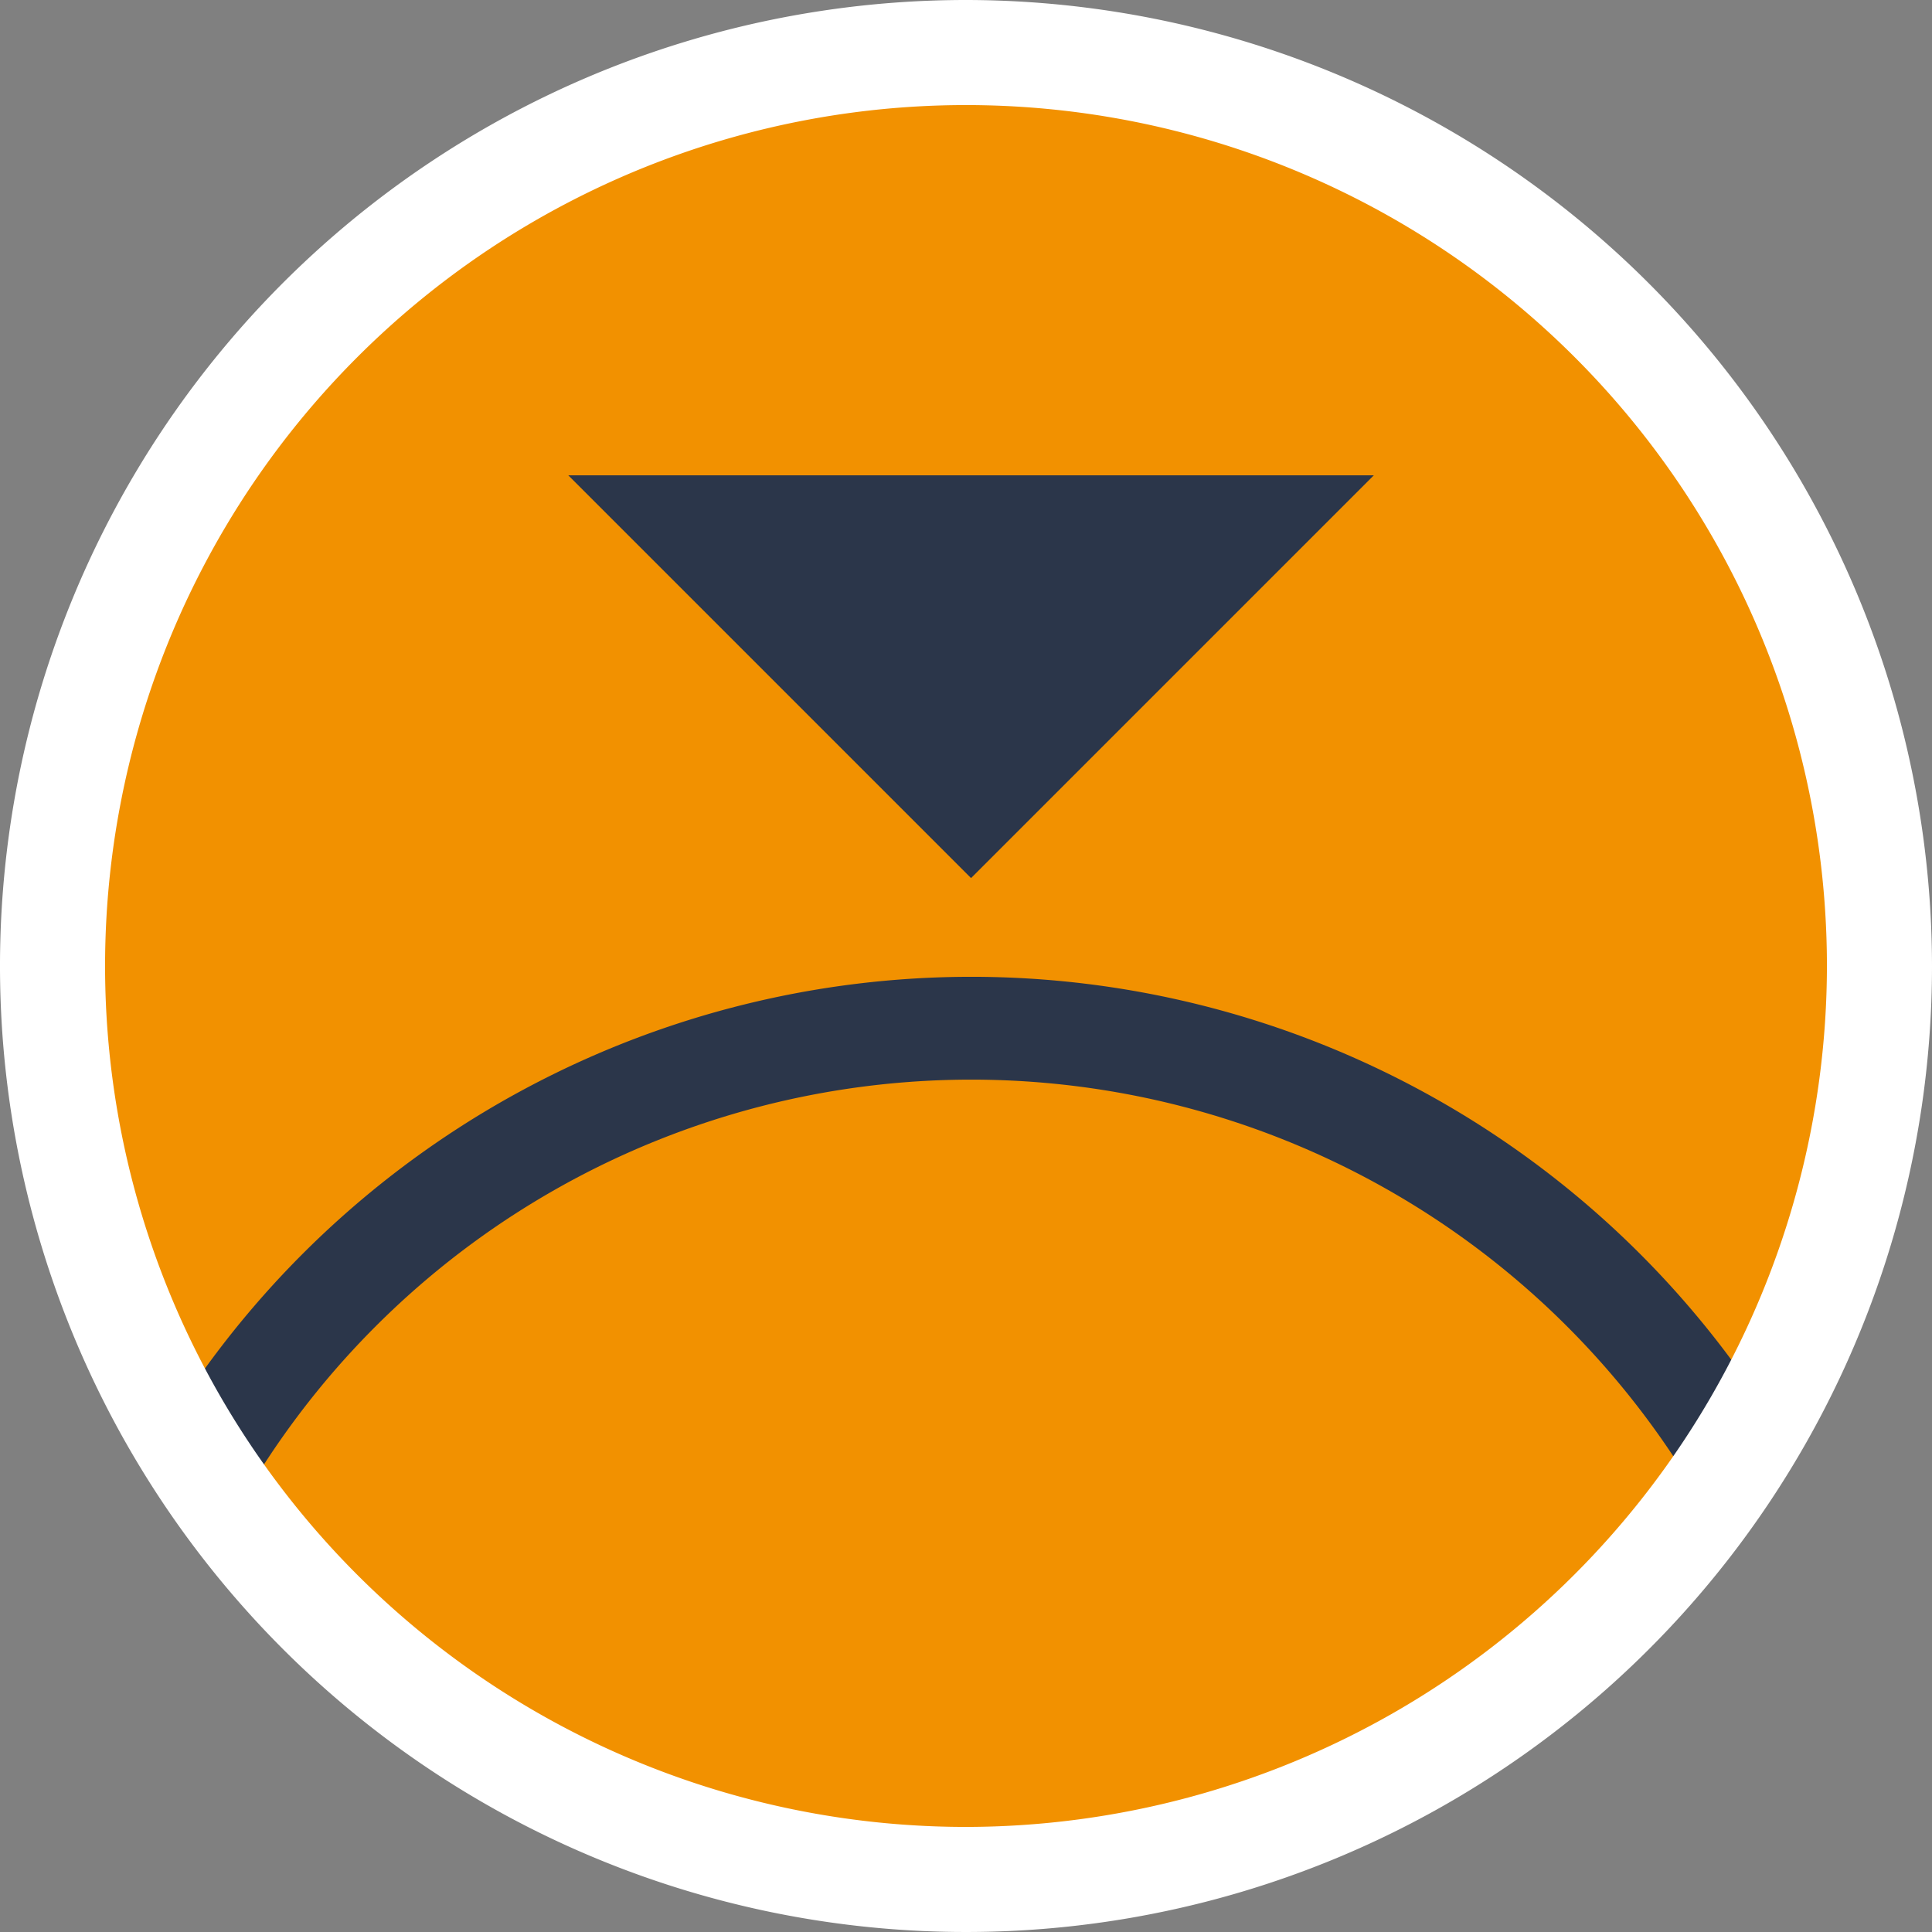 <svg xmlns="http://www.w3.org/2000/svg" width="28.26" height="28.26"><rect width="100%" height="100%" fill="#808080" stroke="none"/><circle cx="13.088" cy="13.088" r="13.088" fill="#f29100" transform="translate(1 1)"/><path d="M14.204 14.288a13.833 13.833 0 00-11.38 5.976 13.051 13.051 0 00.9 1.374 12.324 12.324 0 0120.968 0 13.09 13.09 0 00.9-1.374 13.834 13.834 0 00-11.388-5.976zm5.891-7.335l-5.891 5.891-5.891-5.891z" fill="#2b364a"/><path d="M14.13 0a14.13 14.13 0 1014.13 14.13A14.146 14.146 0 0014.13 0zm0 26.723A12.593 12.593 0 1126.723 14.13 12.607 12.607 0 0114.13 26.723z" fill="#fff"/></svg>